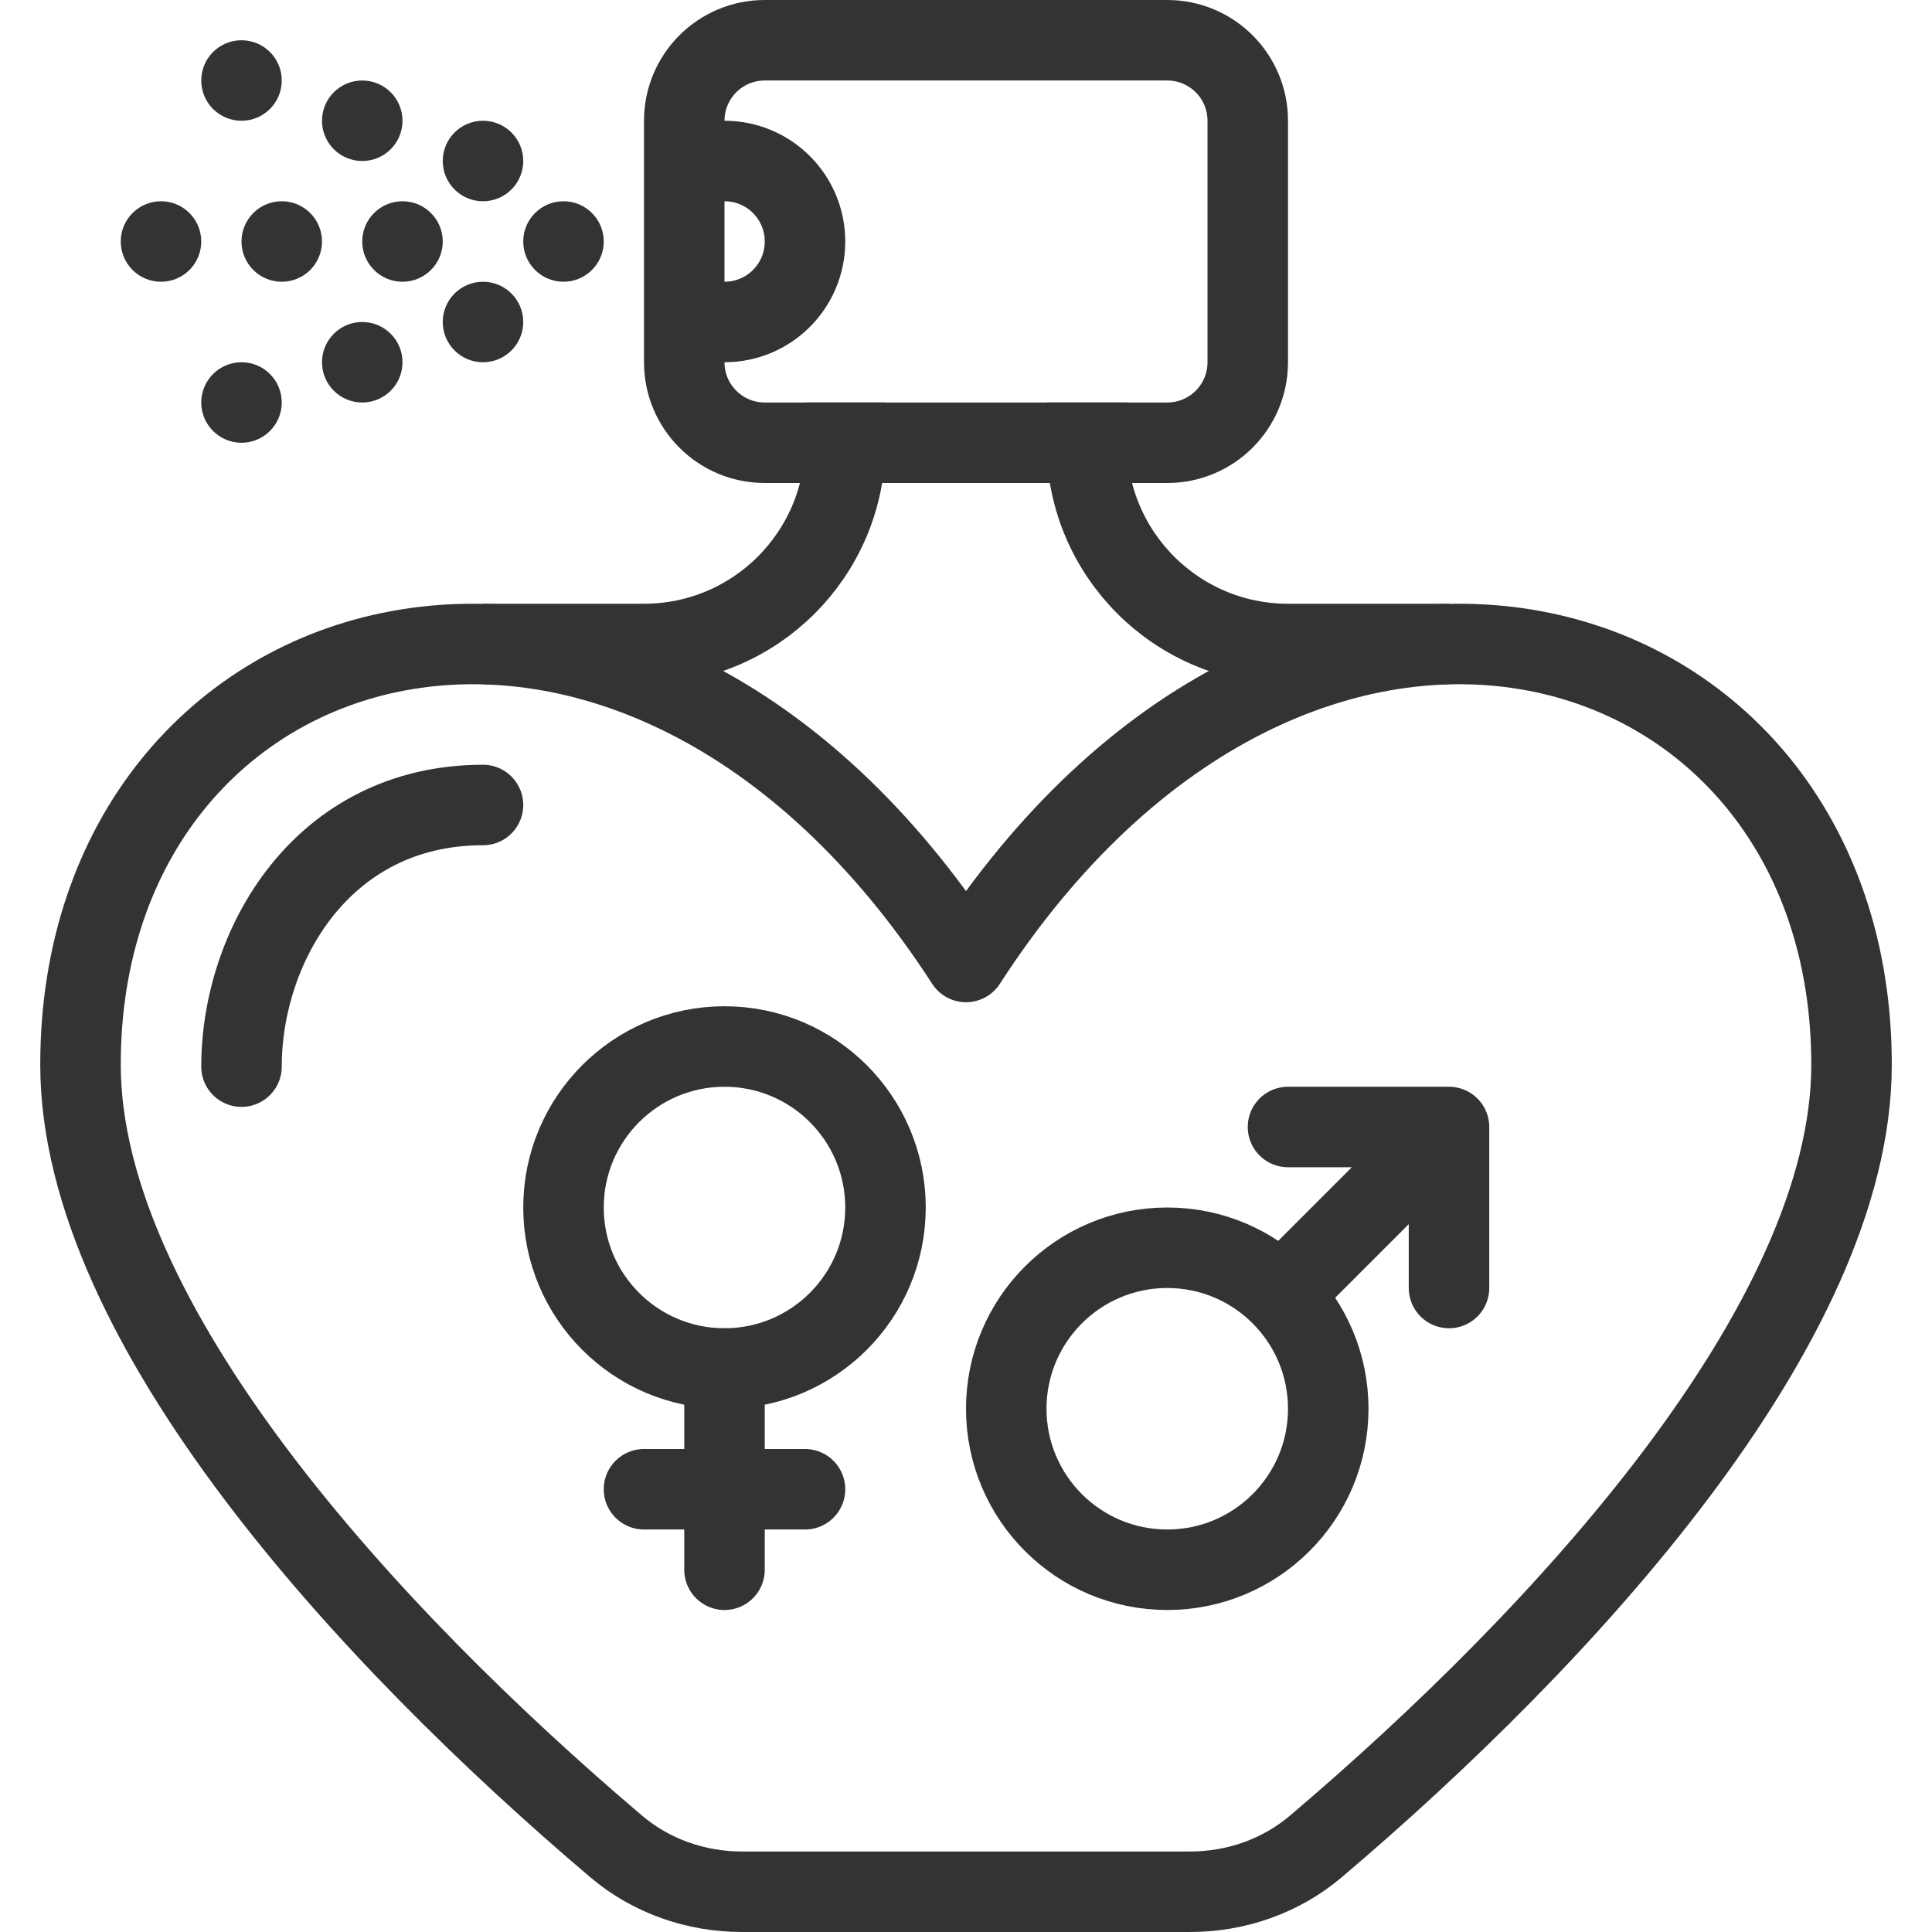 <svg xmlns="http://www.w3.org/2000/svg" width="48" viewBox="0 0 48 48" height="48" fill="none"><g id="perfume, scent, fragrance, pheromones"><path stroke-width="2" stroke-linejoin="round" stroke="#333" d="m17 3c0-1.105.895-2 2-2h10c1.105 0 2 .895 2 2v6c0 1.105-.895 2-2 2h-10c-1.105 0-2-.895-2-2z" id="Rectangle 21"></path><path stroke-width="2" stroke-linejoin="round" stroke="#333" d="m24 23.9c-8.25-12.754-22-8.72-22 2.551 0 6.428 7.156 14.201 13.306 19.421.873.741 1.985 1.128 3.13 1.128h11.129c1.145 0 2.257-.387 3.13-1.128 6.15-5.22 13.306-12.993 13.306-19.421 0-11.271-13.75-15.305-22-2.551z" id="Ellipse 63"></path><path stroke-width="2" stroke-linejoin="round" stroke="#333" d="m21 10v1c0 2.761-2.239 5-5 5h-4" id="Vector 48"></path><path stroke-width="2" stroke-linejoin="round" stroke="#333" d="m27 10v1c0 2.761 2.239 5 5 5h4" id="Vector 52"></path><path stroke-width="2" stroke-linejoin="round" stroke="#333" d="m17 4h1c1.105 0 2 .895 2 2s-.895 2-2 2h-1" id="Ellipse 64"></path><g fill="#333"><circle r="1" cy="6" cx="14" id="Ellipse 65"></circle><circle r="1" cy="8" cx="12" id="Ellipse 68"></circle><circle r="1" cy="6" cx="10" id="Ellipse 69"></circle><circle r="1" cy="9" cx="9" id="Ellipse 71"></circle><circle r="1" cy="6" cx="7" id="Ellipse 72"></circle><circle r="1" cy="6" cx="4" id="Ellipse 76"></circle><circle r="1" cy="2" cx="6" id="Ellipse 73"></circle><circle r="1" cy="10" cx="6" id="Ellipse 74"></circle><circle r="1" cy="3" cx="9" id="Ellipse 70"></circle><circle r="1" cy="4" cx="12" id="Ellipse 75"></circle></g><path stroke-width="2" stroke-linejoin="round" stroke="#333" d="m22 30c0 2.209-1.791 4-4 4s-4-1.791-4-4 1.791-4 4-4 4 1.791 4 4z" id="Ellipse 77"></path><path stroke-width="2" stroke-linejoin="round" stroke-linecap="round" stroke="#333" d="m18 34v5" id="Vector 53"></path><g stroke-width="2" stroke-linejoin="round" stroke="#333" id="Group 13"><path d="m33 35c0 2.209-1.791 4-4 4s-4-1.791-4-4 1.791-4 4-4 4 1.791 4 4z" id="Ellipse 78"></path><path stroke-linecap="round" d="m36 28-4 4m4-4h-4m4 0v4" id="Vector 55"></path></g><path stroke-width="2" stroke-linejoin="round" stroke-linecap="round" stroke="#333" d="m20 37h-4" id="Vector 54"></path><path stroke-width="2" stroke-linejoin="round" stroke-linecap="round" stroke="#333" d="m6 26.5c0-3 2-6.5 6-6.5" id="Vector 56"></path></g></svg>